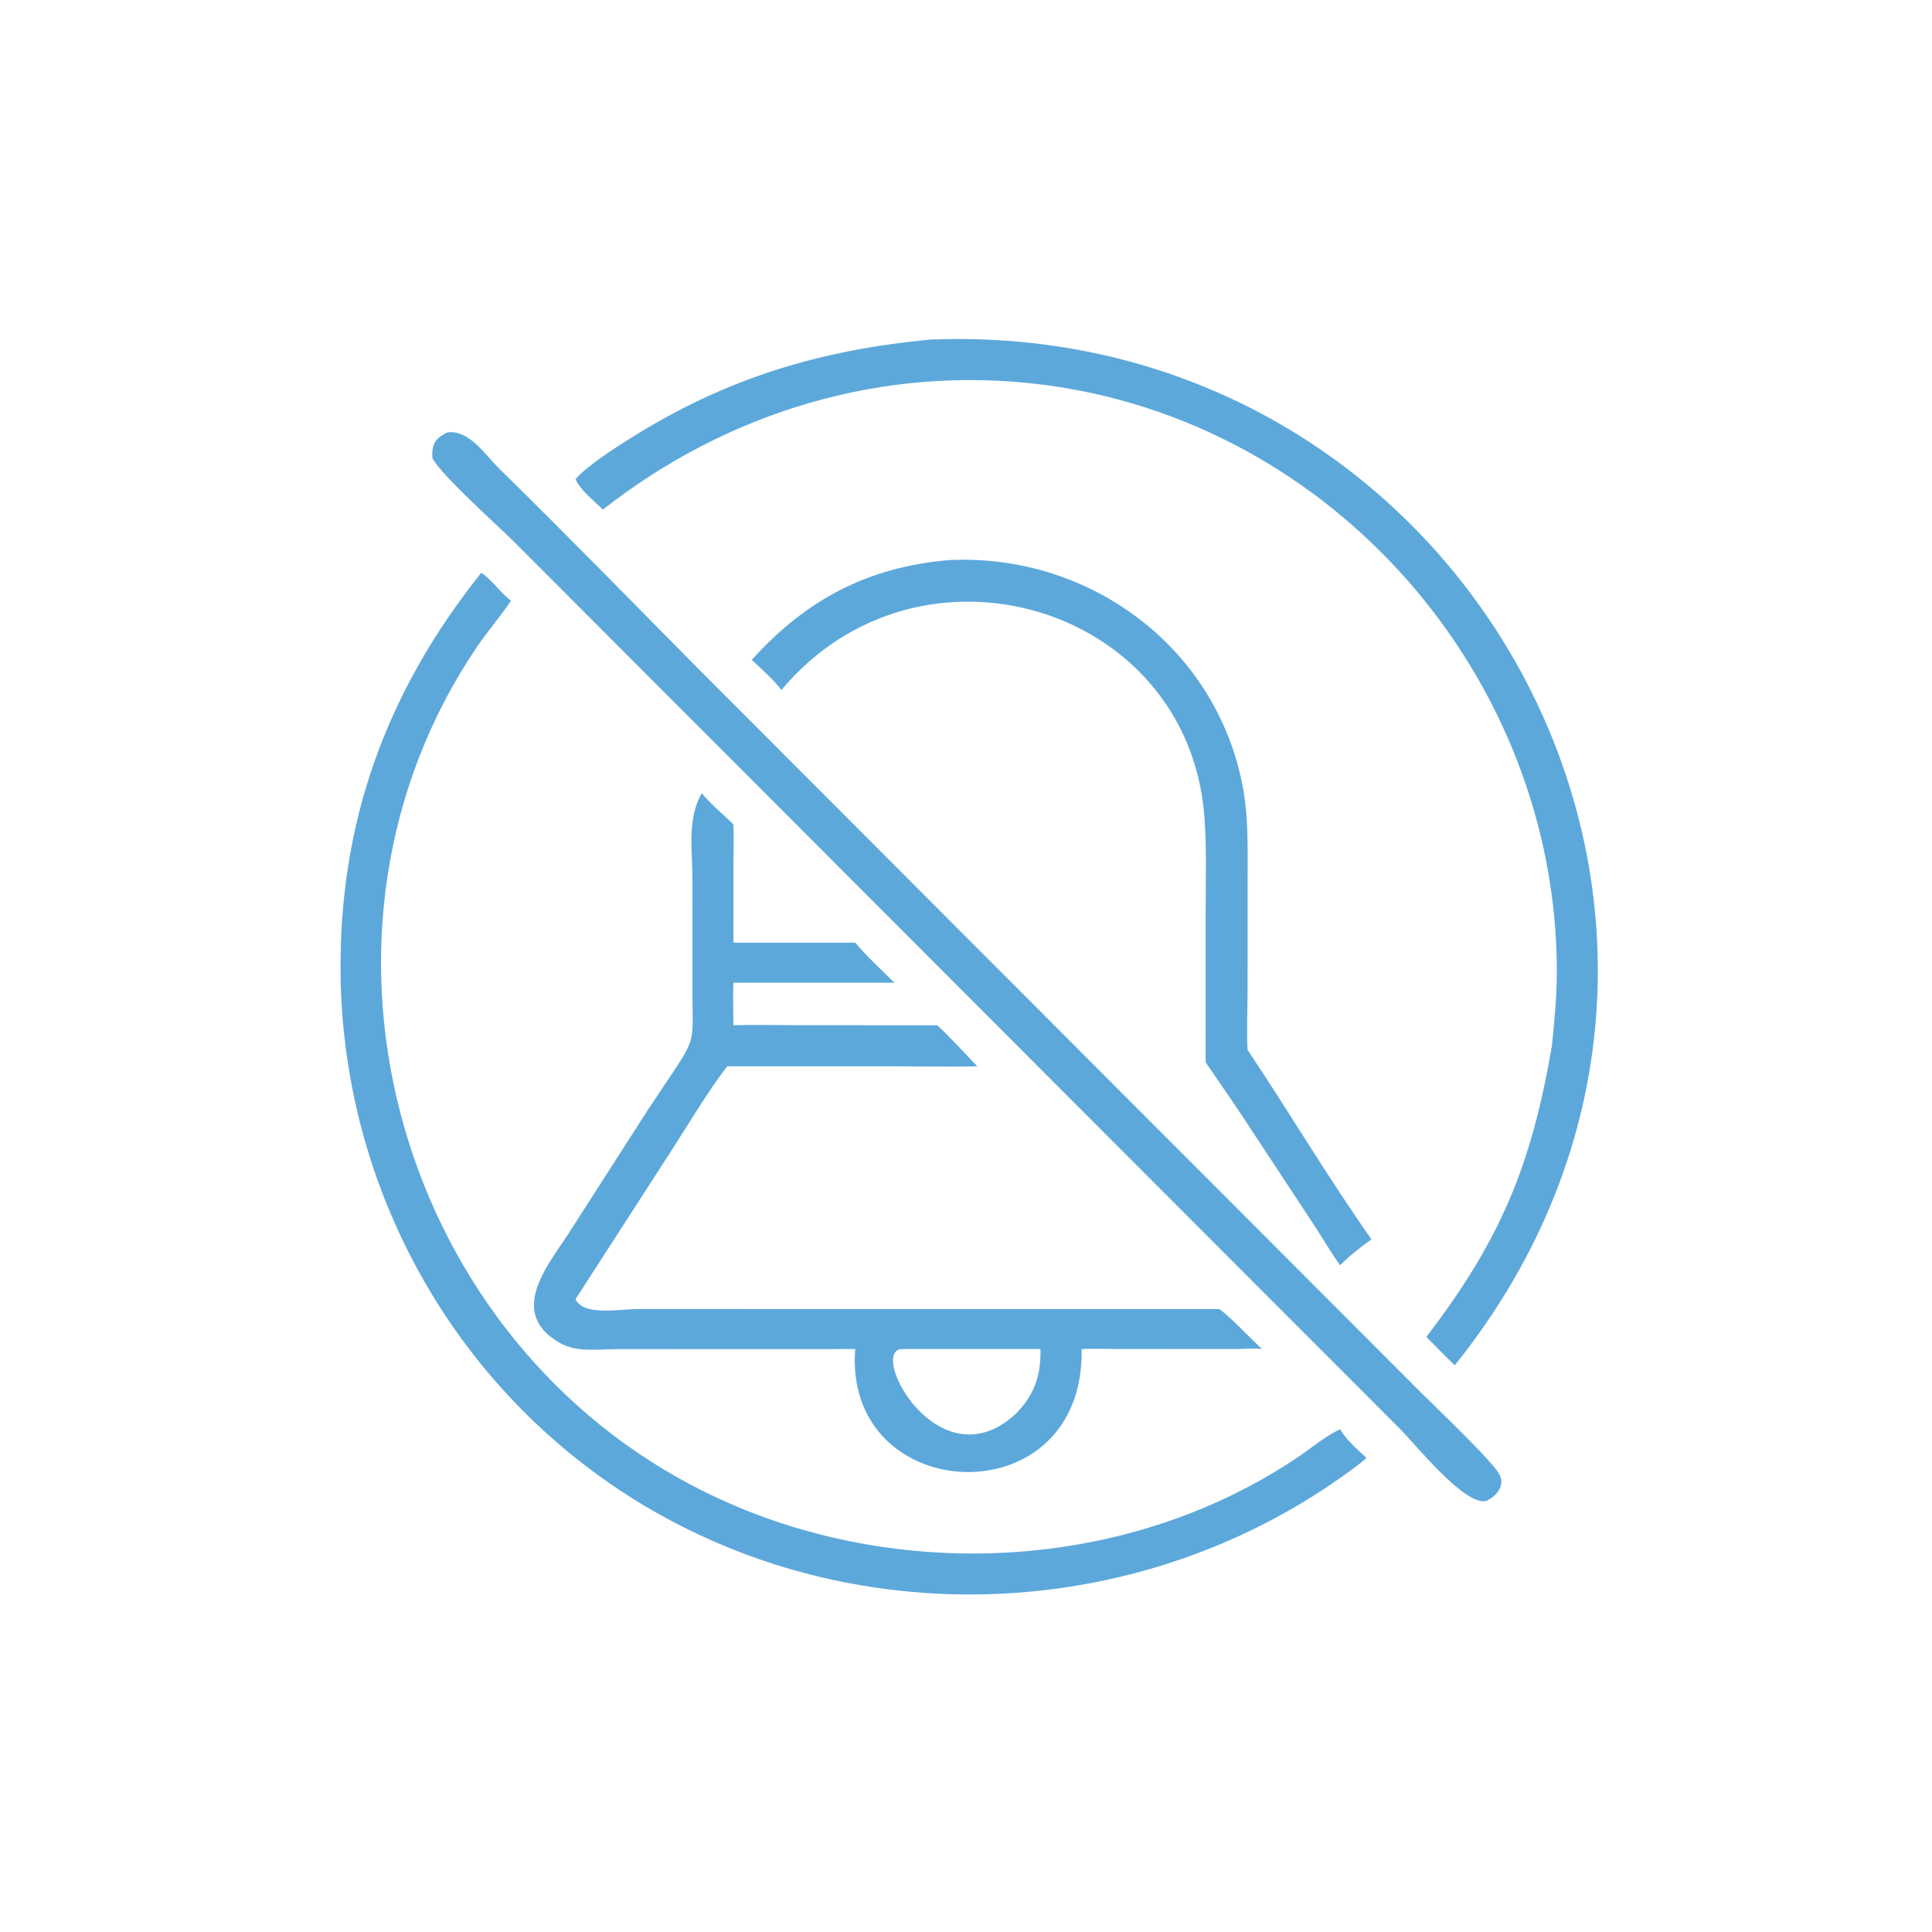 <?xml version="1.0" encoding="utf-8" ?>
<svg xmlns="http://www.w3.org/2000/svg" xmlns:xlink="http://www.w3.org/1999/xlink" width="48" height="48">
	<path fill="#5DA8DB" transform="scale(0.094 0.094)" d="M152.116 126.669C155.08 123.132 162.802 118.23 166.908 115.655C192.093 99.865 216.904 92.469 246.024 89.744C389.074 84.142 476.526 246.218 384.511 360.851C381.954 358.407 379.485 355.869 376.997 353.356C396.641 327.653 404.707 308.217 410.176 276.439C410.847 269.837 411.487 263.329 411.48 256.678C411.403 179.123 352.308 111.023 274.859 101.579C233.093 96.486 192.193 108.906 159.354 134.681C156.9 132.262 153.588 129.805 152.116 126.669Z"/>
	<path fill="#5DA8DB" transform="scale(0.094 0.094)" d="M114.27 121.079C114.096 117.486 114.893 115.839 118.292 114.29C124.017 113.54 128.291 120.274 131.924 123.835C149.735 141.298 167.18 159.194 184.729 176.921L375.571 368.06C379.527 371.989 394.464 386.161 396.334 389.737C397.892 392.718 395.408 395.583 392.754 396.734C387.053 397.915 374.289 381.967 370.195 377.845L135.819 143.153C131.247 138.602 116.853 125.821 114.27 121.079Z"/>
	<path fill="#5DA8DB" transform="scale(0.094 0.094)" d="M198.696 174.389C213.15 158.431 229.365 149.853 250.899 148.029C288.457 146.237 322.302 171.715 328.691 209.186C329.948 216.558 329.75 224.268 329.754 231.729L329.743 262.159C329.737 267.128 329.45 272.221 329.724 277.172L329.743 277.485C340.813 294.041 351.018 311.286 362.489 327.556C359.546 329.673 356.775 331.827 354.202 334.397C351.714 331.061 349.597 327.204 347.267 323.725L327.287 293.386L318.648 280.75L318.66 240.699C318.66 232.306 318.974 223.76 318.285 215.392C313.703 159.791 242.917 138.837 206.541 182.37C204.287 179.465 201.356 176.918 198.696 174.389Z"/>
	<path fill="#5DA8DB" transform="scale(0.094 0.094)" d="M357.852 388.008C297.279 433.104 211.704 432.866 152.258 385.468C113.301 354.406 90.649 307.239 90.019 257.667C89.506 217.393 102.115 182.768 127.196 151.393C129.885 153.062 132.257 156.693 135.046 158.75C132.291 162.967 128.866 166.821 126.029 171.021C75.388 245.98 103.95 351.036 182.895 392.595C232.298 418.602 295.932 416.645 342.641 385.396C346.319 382.936 349.797 379.962 353.752 377.961L354.202 377.736C355.883 380.717 358.697 382.979 361.151 385.328C360.146 386.316 358.965 387.145 357.852 388.008Z"/>
	<path fill="#5DA8DB" transform="scale(0.094 0.094)" d="M226.036 356.567L162.478 356.587C157.714 356.642 152.33 357.436 148.002 354.97C133.989 346.99 144.869 334.378 150.209 326.121L171.296 293.252L178.09 283.084C183.934 274.382 183.038 274.227 183.028 263.519L183.017 232.247C183.001 224.764 181.566 216.415 185.491 209.633C187.842 212.59 191.168 215.197 193.845 217.9C194.024 221.475 193.862 225.112 193.859 228.695L193.845 249.15L226.036 249.15C229.216 252.906 232.913 256.275 236.406 259.741L193.845 259.741C193.66 263.453 193.837 267.255 193.845 270.977C199.523 270.792 205.258 270.963 210.942 270.967L247.692 270.977C251.124 274.077 255.026 278.451 258.312 281.827C250.927 282.028 243.481 281.834 236.091 281.833L192.196 281.827C186.937 288.738 182.406 296.426 177.701 303.734L152.116 343.378C154.188 347.925 163.76 345.988 168.696 345.984L271.875 346L322.309 346C325.585 348.429 330.278 353.535 333.568 356.567C331.393 356.314 329.128 356.52 326.941 356.545L296.315 356.564C292.84 356.558 289.348 356.403 285.878 356.567C286.756 401.405 222.84 398.385 226.036 356.567ZM238.174 356.567C229.571 357.519 248.238 392.063 268.304 373.845C273.408 368.802 275.135 363.599 275.002 356.567L238.174 356.567Z"/>
</svg>
